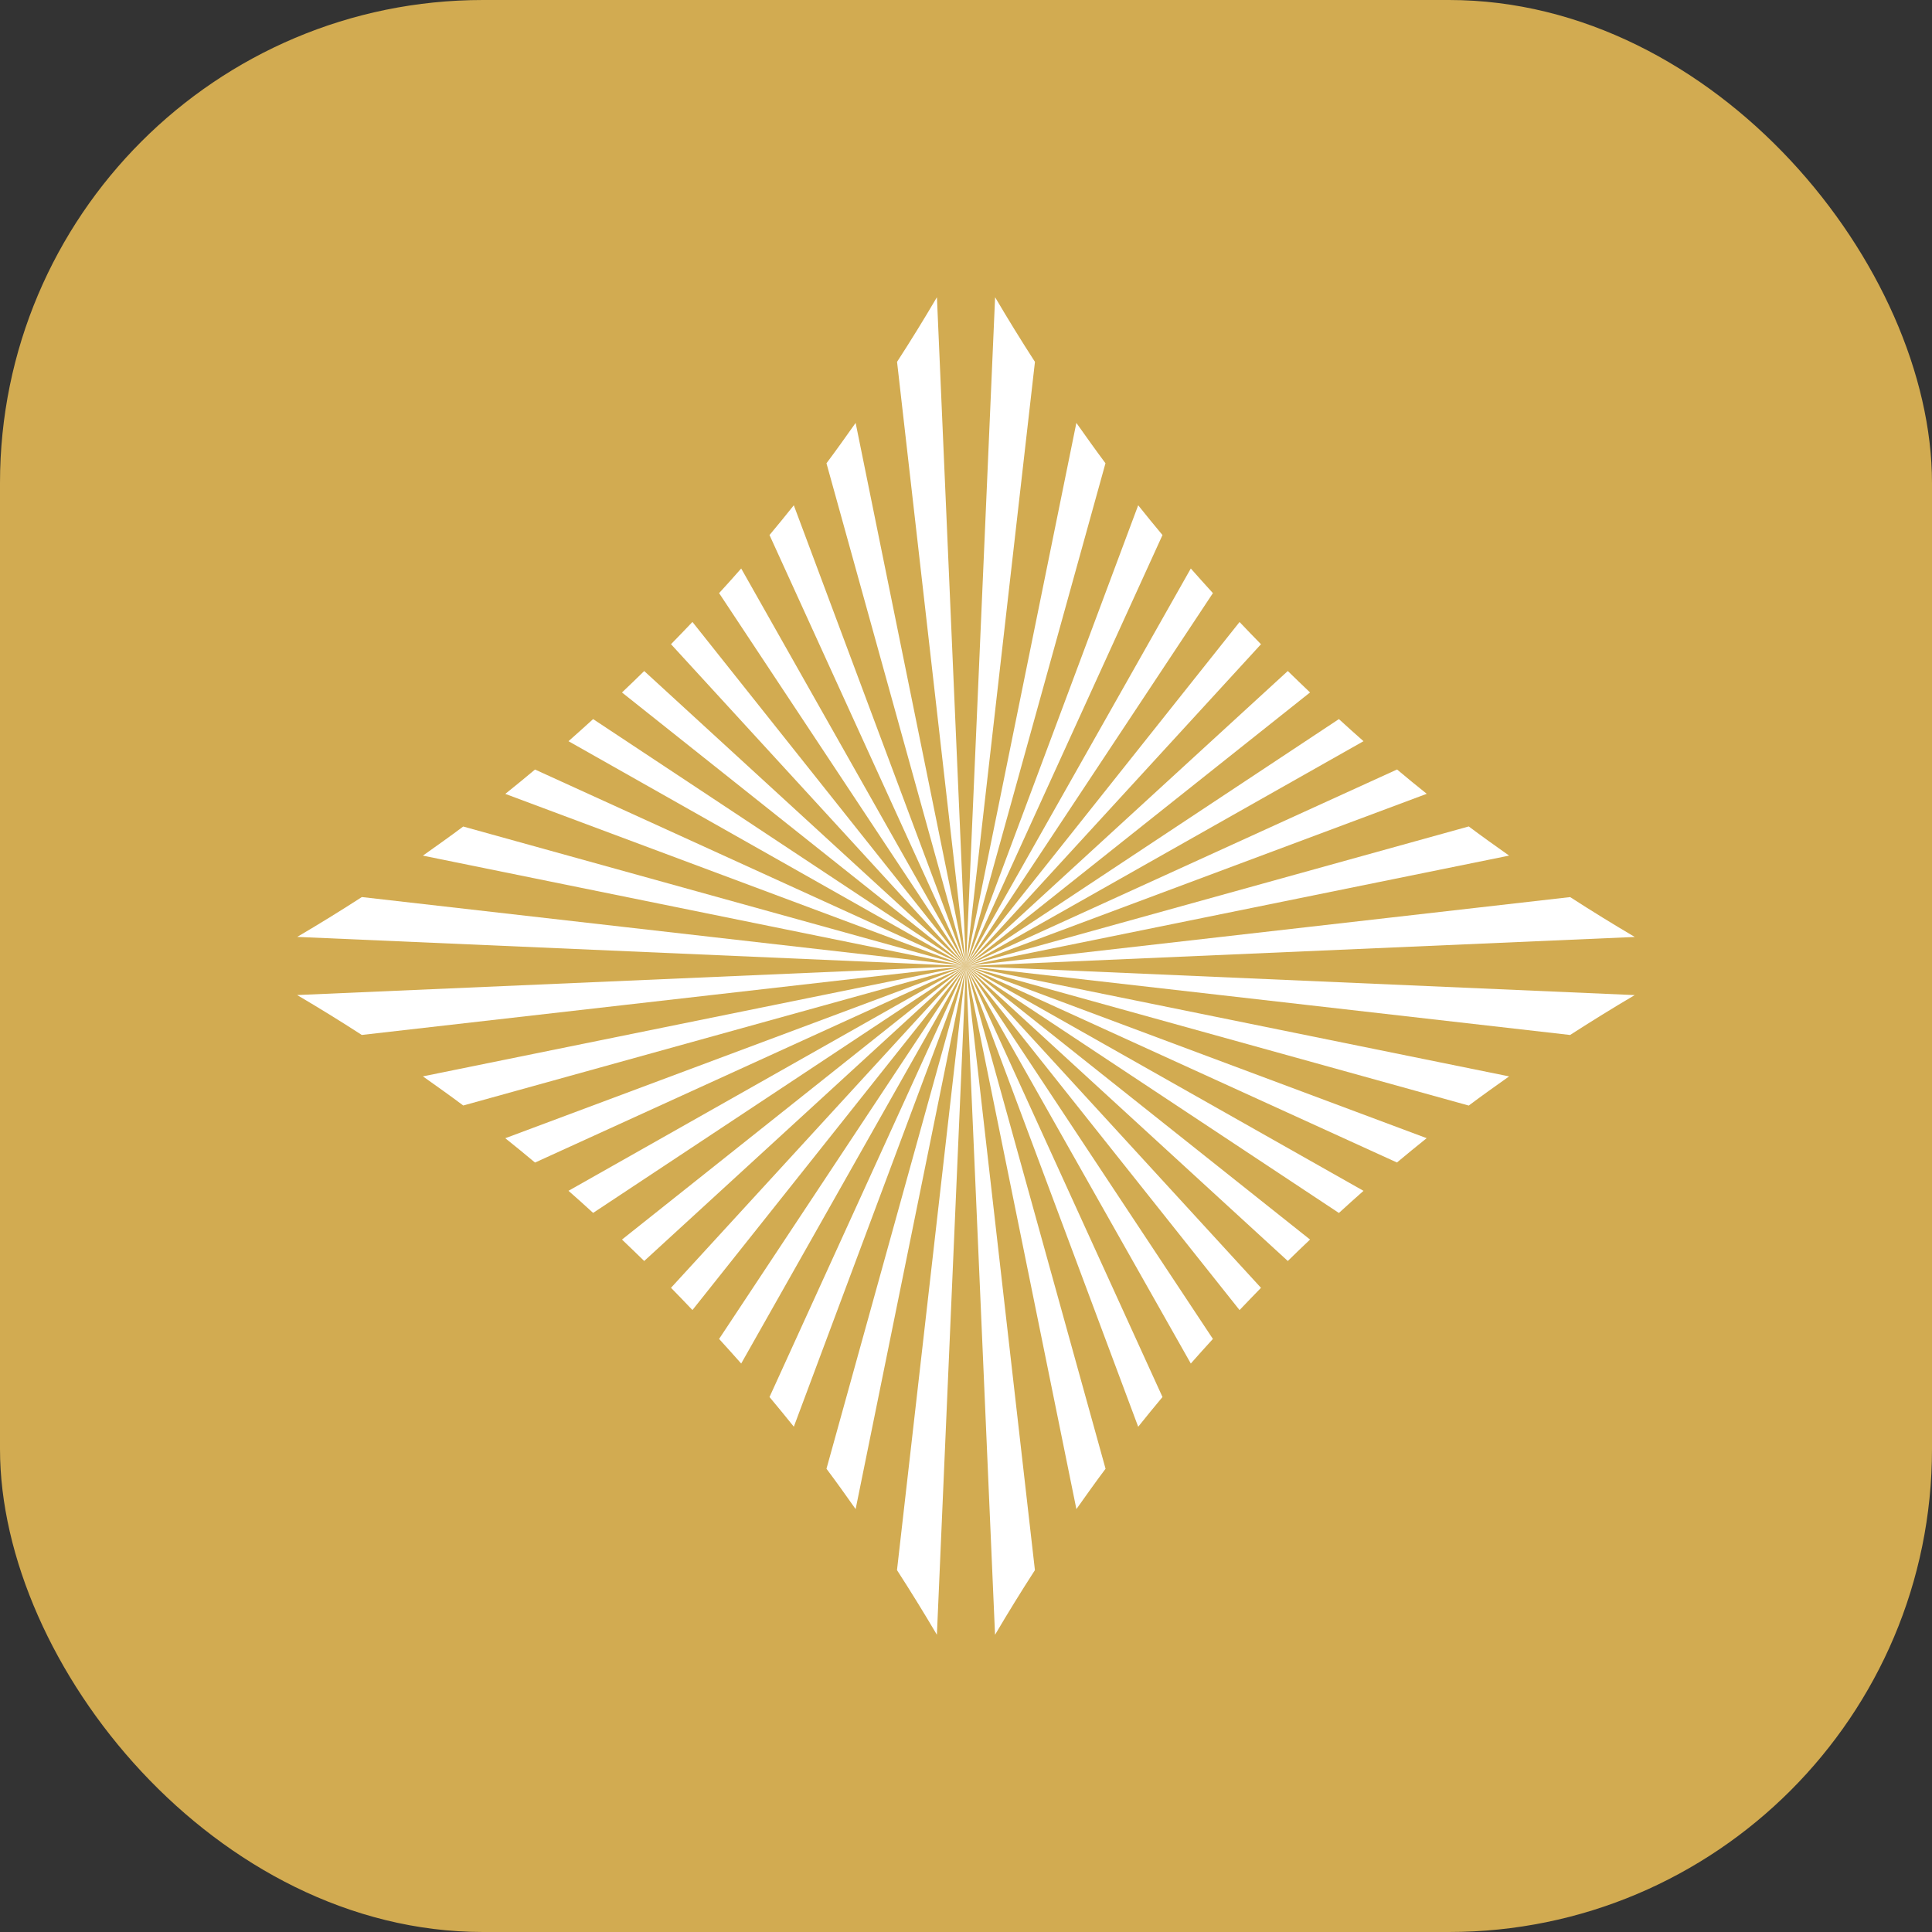 <?xml version="1.0" encoding="UTF-8"?> <svg xmlns="http://www.w3.org/2000/svg" width="64" height="64" viewBox="0 0 64 64" fill="none"><rect x="0" y="0" width="64" height="64" fill="#333333" stroke="none"/><rect width="64" height="64" rx="16" fill="#D2AB51"></rect><path d="M36.621 15.347C36.292 14.906 35.974 14.458 35.656 14.009L31.998 32L36.62 15.347H36.621Z" fill="white"></path><path d="M45.168 39.448L32 32.001L44.353 40.181C44.624 39.936 44.892 39.689 45.168 39.448Z" fill="white"></path><path d="M41.772 42.661L32 32.001L41.062 43.398C41.296 43.151 41.534 42.906 41.772 42.661Z" fill="white"></path><path d="M40.179 44.354L32 32.001L39.447 45.169C39.687 44.894 39.933 44.625 40.179 44.354Z" fill="white"></path><path d="M43.397 41.062L32 32L42.66 41.772C42.903 41.534 43.148 41.296 43.397 41.062Z" fill="white"></path><path d="M15.346 27.379C14.906 27.708 14.458 28.026 14.009 28.344L32 32.001L15.346 27.38V27.379Z" fill="white"></path><path d="M47.262 37.704L32 32L46.276 38.509C46.602 38.238 46.929 37.967 47.262 37.702V37.704Z" fill="white"></path><path d="M34.284 11.987C33.829 11.283 33.389 10.569 32.964 9.846L32 32L34.284 11.987Z" fill="white"></path><path d="M38.509 46.278L32 32.001L37.704 47.263C37.968 46.931 38.238 46.604 38.509 46.278Z" fill="white"></path><path d="M25.491 17.724L32 32.001L26.296 16.738C26.032 17.071 25.762 17.398 25.491 17.724Z" fill="white"></path><path d="M48.654 36.623C49.094 36.293 49.542 35.975 49.991 35.657L32 32.001L48.654 36.623Z" fill="white"></path><path d="M32 32L28.344 14.009C28.026 14.458 27.708 14.906 27.378 15.347L32 32Z" fill="white"></path><path d="M23.821 19.648L32 32L24.553 18.832C24.313 19.108 24.067 19.378 23.821 19.648Z" fill="white"></path><path d="M52.013 34.284C52.717 33.83 53.431 33.389 54.152 32.964L31.998 32.001L52.012 34.285L52.013 34.284Z" fill="white"></path><path d="M32 32L35.657 49.991C35.975 49.542 36.293 49.094 36.623 48.654L32.001 32H32Z" fill="white"></path><path d="M22.228 21.34L32 32L22.938 20.603C22.704 20.851 22.466 21.095 22.228 21.34Z" fill="white"></path><path d="M18.832 24.553L32 32L19.648 23.821C19.376 24.065 19.108 24.313 18.832 24.553Z" fill="white"></path><path d="M20.604 22.939L32 32.001L21.34 22.229C21.097 22.467 20.852 22.705 20.604 22.939Z" fill="white"></path><path d="M16.737 26.298L32 32.001L17.723 25.492C17.398 25.763 17.07 26.035 16.738 26.299L16.737 26.298Z" fill="white"></path><path d="M31.036 9.847C30.611 10.571 30.171 11.285 29.716 11.987L32 32L31.037 9.846L31.036 9.847Z" fill="white"></path><path d="M11.987 29.716C11.283 30.171 10.569 30.611 9.846 31.036L32 32L11.987 29.716Z" fill="white"></path><path d="M32.962 54.154C33.388 53.431 33.828 52.717 34.283 52.013L31.998 32L32.962 54.154Z" fill="white"></path><path d="M21.34 41.772L32 32L20.604 41.062C20.851 41.296 21.095 41.534 21.34 41.772Z" fill="white"></path><path d="M29.716 52.015C30.17 52.718 30.61 53.432 31.036 54.154L31.998 32L29.714 52.013L29.716 52.015Z" fill="white"></path><path d="M27.378 48.654C27.708 49.094 28.026 49.542 28.344 49.991L32 32L27.378 48.654Z" fill="white"></path><path d="M17.724 38.511L32 32.001L16.738 37.705C17.071 37.97 17.398 38.239 17.724 38.512V38.511Z" fill="white"></path><path d="M32 32L14.009 35.656C14.458 35.974 14.906 36.292 15.346 36.621L32 32Z" fill="white"></path><path d="M22.938 43.397L32 32L22.228 42.66C22.466 42.904 22.704 43.148 22.938 43.397Z" fill="white"></path><path d="M19.648 40.179L32 32L18.832 39.447C19.108 39.687 19.378 39.933 19.648 40.179Z" fill="white"></path><path d="M24.553 45.169L32 32.001L23.821 44.354C24.065 44.625 24.313 44.894 24.553 45.169Z" fill="white"></path><path d="M54.154 31.038C53.431 30.612 52.717 30.172 52.013 29.717L31.998 32.001L54.152 31.038H54.154Z" fill="white"></path><path d="M26.296 47.263L32 32.001L25.491 46.278C25.762 46.604 26.033 46.931 26.298 47.263H26.296Z" fill="white"></path><path d="M42.66 22.228L32 32L43.397 22.938C43.149 22.704 42.905 22.466 42.66 22.228Z" fill="white"></path><path d="M41.062 20.605L32 32.001L41.772 21.341C41.534 21.098 41.296 20.853 41.062 20.605Z" fill="white"></path><path d="M39.447 18.832L32 32L40.179 19.648C39.935 19.376 39.687 19.108 39.447 18.832Z" fill="white"></path><path d="M44.353 23.821L32 32L45.168 24.553C44.892 24.313 44.624 24.067 44.353 23.821Z" fill="white"></path><path d="M37.704 16.738L32 32.001L38.509 17.724C38.238 17.398 37.967 17.071 37.704 16.738Z" fill="white"></path><path d="M46.278 25.491L32 32L47.263 26.296C46.931 26.032 46.603 25.762 46.278 25.489V25.491Z" fill="white"></path><path d="M9.846 32.964C10.569 33.389 11.283 33.83 11.985 34.284L31.999 32L9.846 32.962V32.964Z" fill="white"></path><path d="M32 32L49.991 28.343C49.542 28.025 49.094 27.707 48.654 27.377L32 31.999V32Z" fill="white"></path></svg> 
